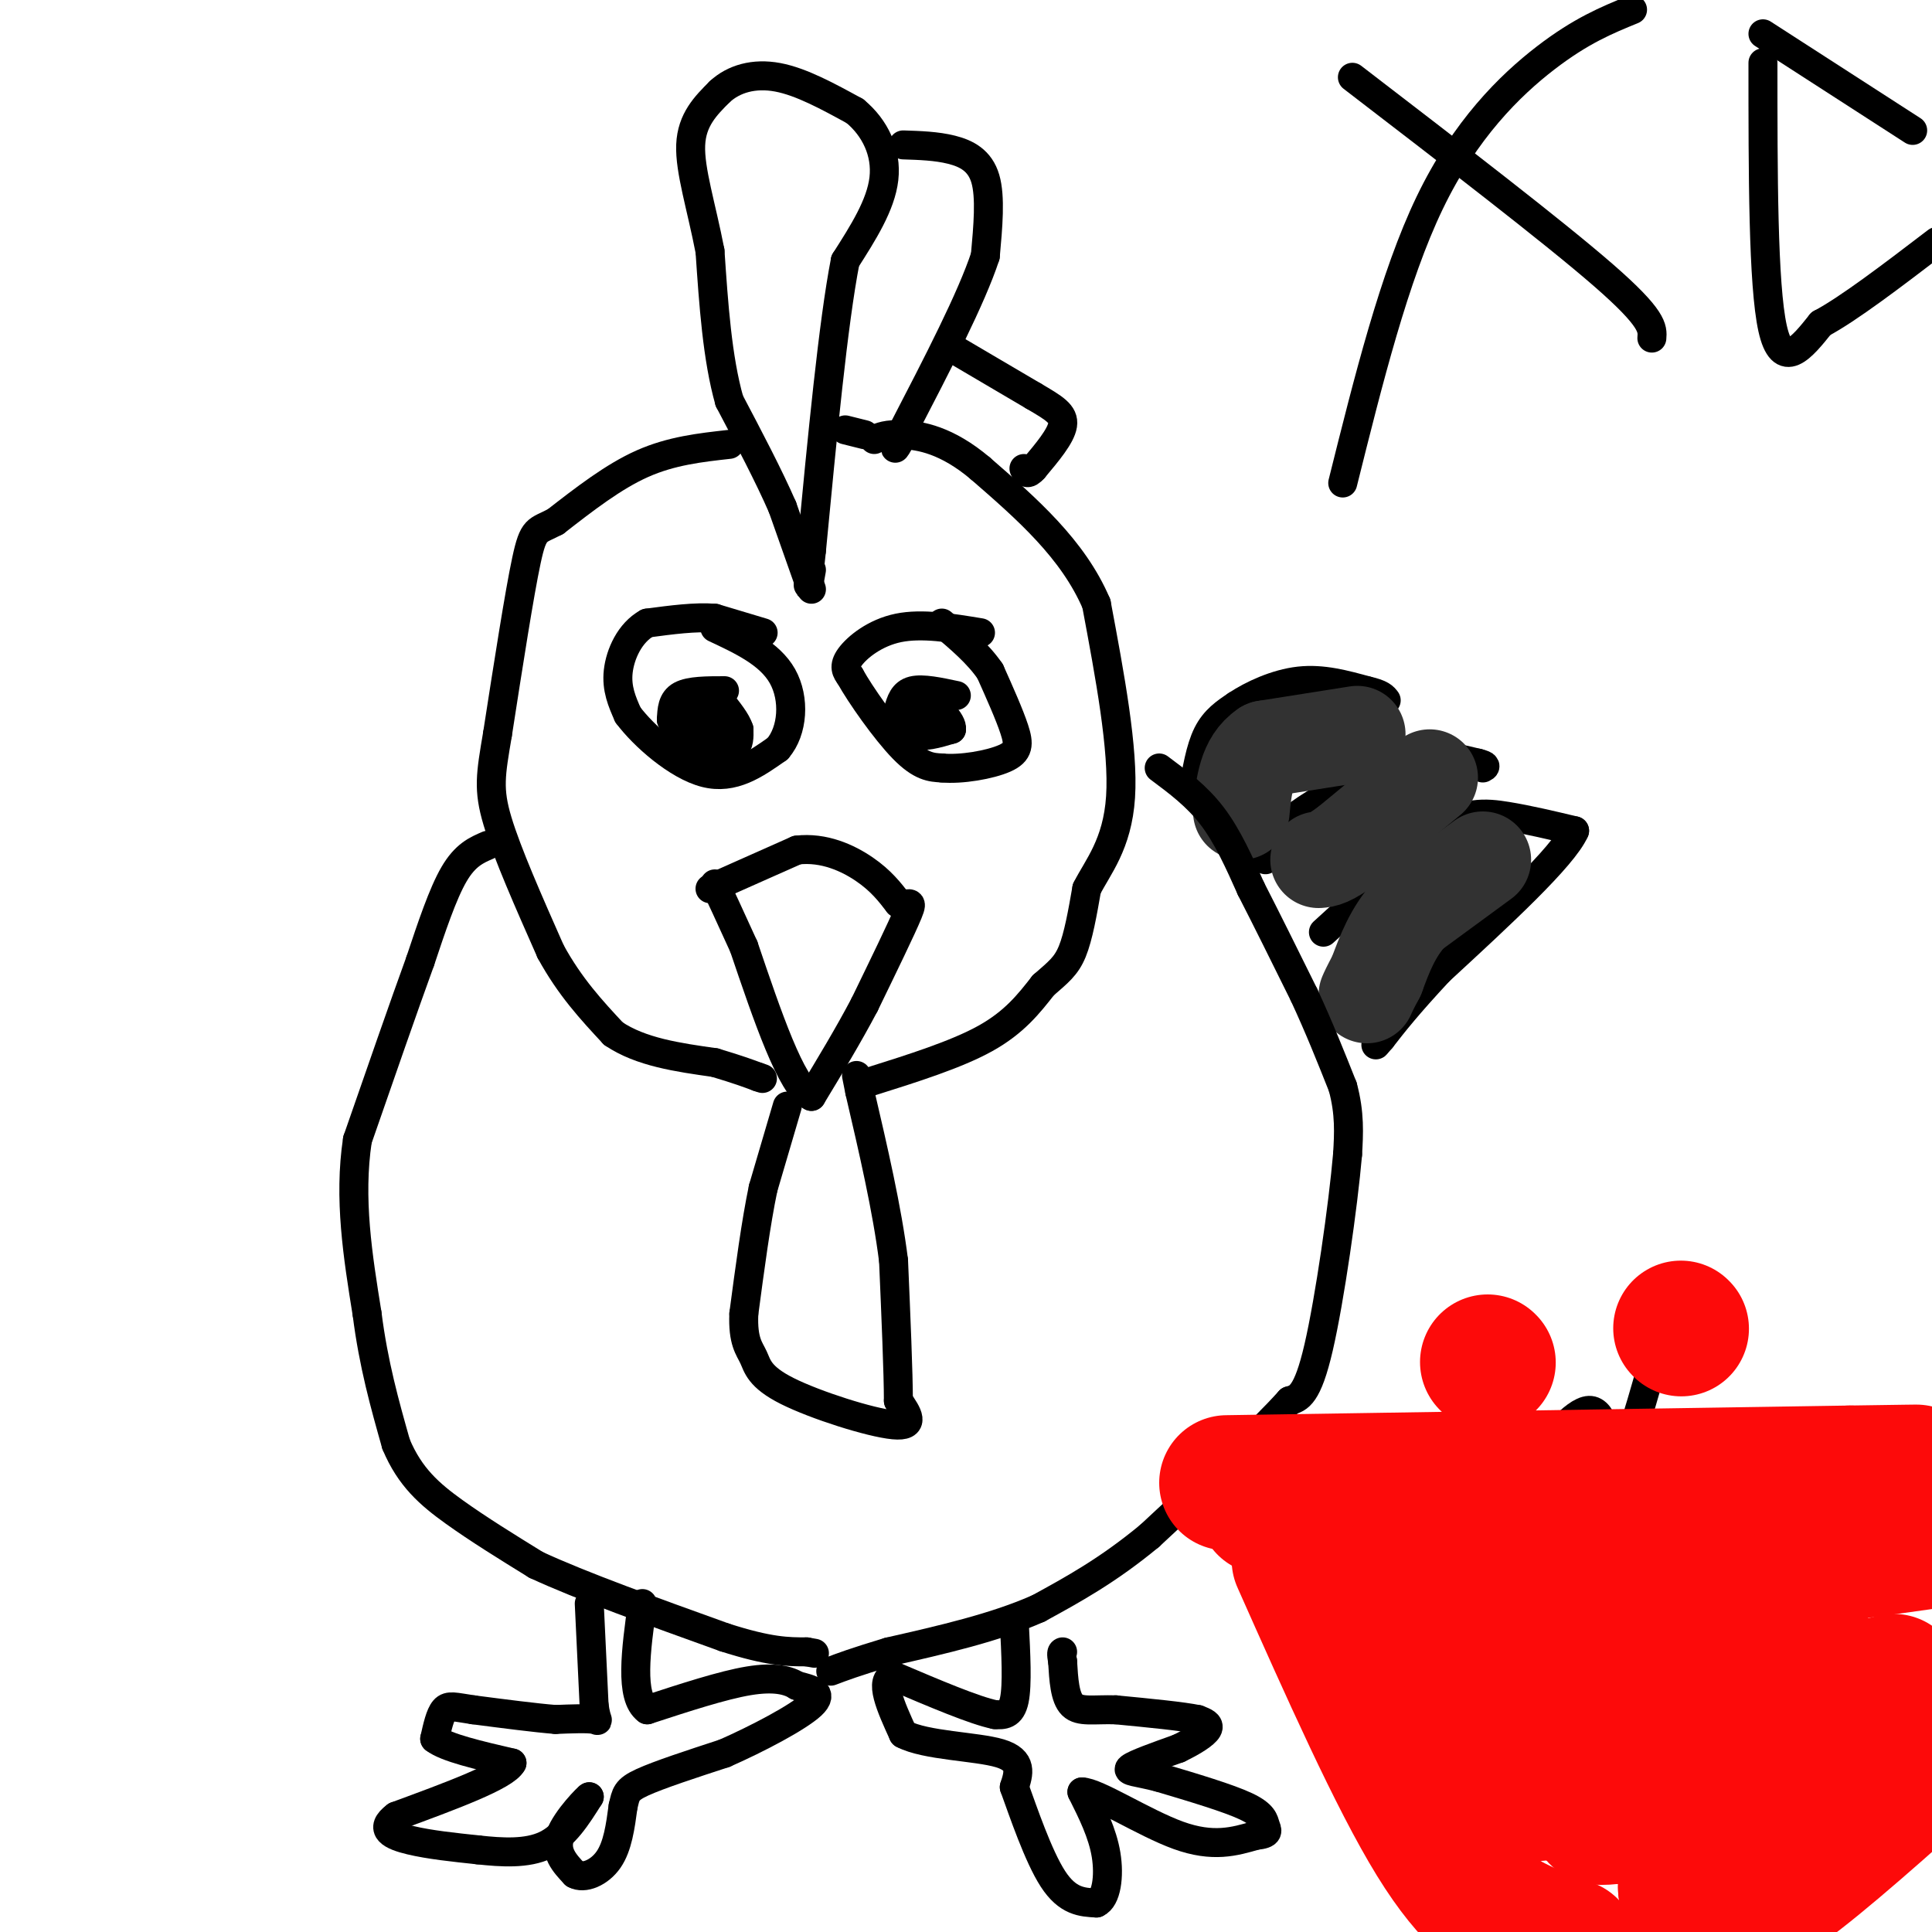 <svg viewBox='0 0 400 400' version='1.1' xmlns='http://www.w3.org/2000/svg' xmlns:xlink='http://www.w3.org/1999/xlink'><g fill='none' stroke='#000000' stroke-width='6' stroke-linecap='round' stroke-linejoin='round'><path d='M247,164c0.750,-4.500 1.500,-9.000 3,-12c1.500,-3.000 3.750,-4.500 6,-6'/><path d='M256,146c3.200,-2.133 8.200,-4.467 13,-5c4.800,-0.533 9.400,0.733 14,2'/><path d='M283,143c3.000,0.667 3.500,1.333 4,2'/><path d='M262,178c0.583,-2.417 1.167,-4.833 5,-8c3.833,-3.167 10.917,-7.083 18,-11'/><path d='M285,159c4.533,-2.467 6.867,-3.133 10,-3c3.133,0.133 7.067,1.067 11,2'/><path d='M306,158c2.000,0.500 1.500,0.750 1,1'/><path d='M274,193c0.000,0.000 23.000,-21.000 23,-21'/><path d='M297,172c6.289,-4.067 10.511,-3.733 15,-3c4.489,0.733 9.244,1.867 14,3'/><path d='M326,172c-2.333,5.333 -15.167,17.167 -28,29'/><path d='M298,201c-6.667,7.167 -9.333,10.583 -12,14'/><path d='M286,215c-2.000,2.333 -1.000,1.167 0,0'/></g>
<g fill='none' stroke='#323232' stroke-width='20' stroke-linecap='round' stroke-linejoin='round'><path d='M307,178c0.000,0.000 -15.000,11.000 -15,11'/><path d='M292,189c-3.667,4.000 -5.333,8.500 -7,13'/><path d='M285,202c-1.500,2.833 -1.750,3.417 -2,4'/><path d='M296,161c0.000,0.000 -17.000,14.000 -17,14'/><path d='M279,175c-3.833,2.833 -4.917,2.917 -6,3'/><path d='M281,152c0.000,0.000 -19.000,3.000 -19,3'/><path d='M262,155c-4.000,2.667 -4.500,7.833 -5,13'/></g>
<g fill='none' stroke='#000000' stroke-width='6' stroke-linecap='round' stroke-linejoin='round'><path d='M240,159c3.917,2.917 7.833,5.833 11,10c3.167,4.167 5.583,9.583 8,15'/><path d='M259,184c3.167,6.167 7.083,14.083 11,22'/><path d='M270,206c3.167,6.833 5.583,12.917 8,19'/><path d='M278,225c1.500,5.500 1.250,9.750 1,14'/><path d='M279,239c-0.911,10.578 -3.689,30.022 -6,40c-2.311,9.978 -4.156,10.489 -6,11'/><path d='M267,290c-5.833,6.500 -17.417,17.250 -29,28'/><path d='M238,318c-8.667,7.167 -15.833,11.083 -23,15'/><path d='M215,333c-9.000,4.000 -20.000,6.500 -31,9'/><path d='M184,342c-7.167,2.167 -9.583,3.083 -12,4'/><path d='M101,175c-2.333,1.000 -4.667,2.000 -7,6c-2.333,4.000 -4.667,11.000 -7,18'/><path d='M87,199c-3.333,9.167 -8.167,23.083 -13,37'/><path d='M74,236c-1.833,12.167 0.083,24.083 2,36'/><path d='M76,272c1.333,10.500 3.667,18.750 6,27'/><path d='M82,299c2.844,6.822 6.956,10.378 12,14c5.044,3.622 11.022,7.311 17,11'/><path d='M111,324c9.333,4.333 24.167,9.667 39,15'/><path d='M150,339c9.333,3.000 13.167,3.000 17,3'/><path d='M167,342c2.833,0.500 1.417,0.250 0,0'/><path d='M122,332c0.000,0.000 1.000,21.000 1,21'/><path d='M123,353c0.511,3.933 1.289,3.267 0,3c-1.289,-0.267 -4.644,-0.133 -8,0'/><path d='M115,356c-4.167,-0.333 -10.583,-1.167 -17,-2'/><path d='M98,354c-3.889,-0.578 -5.111,-1.022 -6,0c-0.889,1.022 -1.444,3.511 -2,6'/><path d='M90,360c2.333,1.833 9.167,3.417 16,5'/><path d='M106,365c-1.333,2.667 -12.667,6.833 -24,11'/><path d='M82,376c-3.689,2.733 -0.911,4.067 3,5c3.911,0.933 8.956,1.467 14,2'/><path d='M99,383c4.889,0.533 10.111,0.867 14,-1c3.889,-1.867 6.444,-5.933 9,-10'/><path d='M122,372c-0.067,-0.133 -4.733,4.533 -6,8c-1.267,3.467 0.867,5.733 3,8'/><path d='M119,388c1.889,1.067 5.111,-0.267 7,-3c1.889,-2.733 2.444,-6.867 3,-11'/><path d='M129,374c0.600,-2.556 0.600,-3.444 4,-5c3.400,-1.556 10.200,-3.778 17,-6'/><path d='M150,363c6.778,-2.978 15.222,-7.422 18,-10c2.778,-2.578 -0.111,-3.289 -3,-4'/><path d='M165,349c-1.756,-1.111 -4.644,-1.889 -10,-1c-5.356,0.889 -13.178,3.444 -21,6'/><path d='M134,354c-3.667,-2.667 -2.333,-12.333 -1,-22'/><path d='M210,336c0.333,6.417 0.667,12.833 0,16c-0.667,3.167 -2.333,3.083 -4,3'/><path d='M206,355c-4.167,-0.833 -12.583,-4.417 -21,-8'/><path d='M185,347c-3.167,0.667 -0.583,6.333 2,12'/><path d='M187,359c4.622,2.444 15.178,2.556 20,4c4.822,1.444 3.911,4.222 3,7'/><path d='M210,370c1.844,5.089 4.956,14.311 8,19c3.044,4.689 6.022,4.844 9,5'/><path d='M227,394c2.067,-0.867 2.733,-5.533 2,-10c-0.733,-4.467 -2.867,-8.733 -5,-13'/><path d='M224,371c2.956,-0.022 12.844,6.422 20,9c7.156,2.578 11.578,1.289 16,0'/><path d='M260,380c2.952,-0.286 2.333,-1.000 2,-2c-0.333,-1.000 -0.381,-2.286 -4,-4c-3.619,-1.714 -10.810,-3.857 -18,-6'/><path d='M240,368c-4.578,-1.200 -7.022,-1.200 -6,-2c1.022,-0.800 5.511,-2.400 10,-4'/><path d='M244,362c2.978,-1.422 5.422,-2.978 6,-4c0.578,-1.022 -0.711,-1.511 -2,-2'/><path d='M248,356c-3.167,-0.667 -10.083,-1.333 -17,-2'/><path d='M231,354c-4.556,-0.133 -7.444,0.533 -9,-1c-1.556,-1.533 -1.778,-5.267 -2,-9'/><path d='M220,344c-0.333,-1.833 -0.167,-1.917 0,-2'/><path d='M147,184c0.000,0.000 18.000,-8.000 18,-8'/><path d='M165,176c5.600,-0.667 10.600,1.667 14,4c3.400,2.333 5.200,4.667 7,7'/><path d='M186,187c1.933,0.689 3.267,-1.089 2,2c-1.267,3.089 -5.133,11.044 -9,19'/><path d='M179,208c-3.333,6.333 -7.167,12.667 -11,19'/><path d='M168,227c-4.167,-2.000 -9.083,-16.500 -14,-31'/><path d='M154,196c-3.333,-7.333 -4.667,-10.167 -6,-13'/><path d='M150,143c-3.583,0.000 -7.167,0.000 -9,1c-1.833,1.000 -1.917,3.000 -2,5'/><path d='M139,149c0.929,2.083 4.250,4.792 7,6c2.750,1.208 4.929,0.917 6,0c1.071,-0.917 1.036,-2.458 1,-4'/><path d='M153,151c-0.500,-1.667 -2.250,-3.833 -4,-6'/><path d='M149,145c-1.000,-1.000 -1.500,-0.500 -2,0'/><path d='M147,145c0.095,1.250 1.333,4.375 1,6c-0.333,1.625 -2.238,1.750 -3,1c-0.762,-0.750 -0.381,-2.375 0,-4'/><path d='M145,148c-0.333,-0.833 -1.167,-0.917 -2,-1'/><path d='M198,144c-3.500,-0.750 -7.000,-1.500 -9,-1c-2.000,0.500 -2.500,2.250 -3,4'/><path d='M186,147c-0.156,1.778 0.956,4.222 3,5c2.044,0.778 5.022,-0.111 8,-1'/><path d='M197,151c0.298,-1.488 -2.958,-4.708 -5,-6c-2.042,-1.292 -2.869,-0.655 -3,1c-0.131,1.655 0.435,4.327 1,7'/><path d='M190,153c0.156,-0.467 0.044,-5.133 0,-6c-0.044,-0.867 -0.022,2.067 0,5'/><path d='M190,152c0.167,0.500 0.583,-0.750 1,-2'/><path d='M158,131c0.000,0.000 -10.000,-3.000 -10,-3'/><path d='M148,128c-4.000,-0.333 -9.000,0.333 -14,1'/><path d='M134,129c-3.600,1.978 -5.600,6.422 -6,10c-0.400,3.578 0.800,6.289 2,9'/><path d='M130,148c3.200,4.289 10.200,10.511 16,12c5.800,1.489 10.400,-1.756 15,-5'/><path d='M161,155c3.178,-3.667 3.622,-10.333 1,-15c-2.622,-4.667 -8.311,-7.333 -14,-10'/><path d='M203,131c-6.067,-1.000 -12.133,-2.000 -17,-1c-4.867,1.000 -8.533,4.000 -10,6c-1.467,2.000 -0.733,3.000 0,4'/><path d='M176,140c2.089,3.778 7.311,11.222 11,15c3.689,3.778 5.844,3.889 8,4'/><path d='M195,159c4.000,0.381 10.000,-0.667 13,-2c3.000,-1.333 3.000,-2.952 2,-6c-1.000,-3.048 -3.000,-7.524 -5,-12'/><path d='M205,139c-2.500,-3.667 -6.250,-6.833 -10,-10'/><path d='M168,122c0.000,0.000 -6.000,-17.000 -6,-17'/><path d='M162,105c-2.833,-6.500 -6.917,-14.250 -11,-22'/><path d='M151,83c-2.500,-8.833 -3.250,-19.917 -4,-31'/><path d='M147,52c-1.778,-9.222 -4.222,-16.778 -4,-22c0.222,-5.222 3.111,-8.111 6,-11'/><path d='M149,19c2.889,-2.689 7.111,-3.911 12,-3c4.889,0.911 10.444,3.956 16,7'/><path d='M177,23c4.178,3.444 6.622,8.556 6,14c-0.622,5.444 -4.311,11.222 -8,17'/><path d='M175,54c-2.500,12.833 -4.750,36.417 -7,60'/><path d='M168,114c-1.167,10.667 -0.583,7.333 0,4'/><path d='M187,30c3.444,0.111 6.889,0.222 10,1c3.111,0.778 5.889,2.222 7,6c1.111,3.778 0.556,9.889 0,16'/><path d='M204,53c-2.833,8.667 -9.917,22.333 -17,36'/><path d='M187,89c-2.833,6.167 -1.417,3.583 0,1'/><path d='M197,72c0.000,0.000 17.000,10.000 17,10'/><path d='M214,82c4.244,2.489 6.356,3.711 6,6c-0.356,2.289 -3.178,5.644 -6,9'/><path d='M214,97c-1.333,1.500 -1.667,0.750 -2,0'/><path d='M163,229c0.000,0.000 -5.000,17.000 -5,17'/><path d='M158,246c-1.500,7.167 -2.750,16.583 -4,26'/><path d='M154,272c-0.242,5.764 1.152,7.174 2,9c0.848,1.826 1.152,4.069 7,7c5.848,2.931 17.242,6.552 22,7c4.758,0.448 2.879,-2.276 1,-5'/><path d='M186,290c0.000,-5.667 -0.500,-17.333 -1,-29'/><path d='M185,261c-1.333,-10.667 -4.167,-22.833 -7,-35'/><path d='M178,226c-1.167,-5.833 -0.583,-2.917 0,0'/><path d='M180,224c9.000,-2.833 18.000,-5.667 24,-9c6.000,-3.333 9.000,-7.167 12,-11'/><path d='M216,204c3.067,-2.689 4.733,-3.911 6,-7c1.267,-3.089 2.133,-8.044 3,-13'/><path d='M225,184c2.244,-4.467 6.356,-9.133 7,-19c0.644,-9.867 -2.178,-24.933 -5,-40'/><path d='M227,125c-4.833,-11.333 -14.417,-19.667 -24,-28'/><path d='M203,97c-7.022,-5.956 -12.578,-6.844 -16,-7c-3.422,-0.156 -4.711,0.422 -6,1'/><path d='M175,89c0.000,0.000 4.000,1.000 4,1'/><path d='M151,92c-6.000,0.667 -12.000,1.333 -18,4c-6.000,2.667 -12.000,7.333 -18,12'/><path d='M115,108c-3.867,2.044 -4.533,1.156 -6,8c-1.467,6.844 -3.733,21.422 -6,36'/><path d='M103,152c-1.422,8.400 -1.978,11.400 0,18c1.978,6.600 6.489,16.800 11,27'/><path d='M114,197c4.000,7.333 8.500,12.167 13,17'/><path d='M127,214c5.667,3.833 13.333,4.917 21,6'/><path d='M148,220c5.000,1.500 7.000,2.250 9,3'/><path d='M157,223c1.500,0.500 0.750,0.250 0,0'/><path d='M305,284c3.917,8.500 7.833,17.000 10,20c2.167,3.000 2.583,0.500 3,-2'/><path d='M318,302c2.689,-3.111 7.911,-9.889 11,-10c3.089,-0.111 4.044,6.444 5,13'/><path d='M334,305c2.167,-1.500 5.083,-11.750 8,-22'/><path d='M314,327c0.000,0.000 0.000,20.000 0,20'/><path d='M315,336c0.000,0.000 9.000,-1.000 9,-1'/><path d='M330,327c0.000,0.000 -1.000,21.000 -1,21'/><path d='M310,361c0.000,0.000 -4.000,10.000 -4,10'/><path d='M313,358c0.000,0.000 11.000,16.000 11,16'/><path d='M307,368c0.000,0.000 16.000,-1.000 16,-1'/><path d='M343,356c0.000,0.000 2.000,20.000 2,20'/><path d='M335,360c0.000,0.000 38.000,1.000 38,1'/><path d='M374,349c6.393,-0.750 12.786,-1.500 16,-1c3.214,0.500 3.250,2.250 3,6c-0.250,3.750 -0.786,9.500 -3,13c-2.214,3.500 -6.107,4.750 -10,6'/><path d='M380,373c-1.667,2.667 -0.833,6.333 0,10'/><path d='M382,394c0.000,0.000 0.100,0.100 0.1,0.1'/><path d='M280,16c20.833,16.000 41.667,32.000 52,41c10.333,9.000 10.167,11.000 10,13'/><path d='M338,2c-5.333,2.178 -10.667,4.356 -18,10c-7.333,5.644 -16.667,14.756 -24,30c-7.333,15.244 -12.667,36.622 -18,58'/><path d='M365,13c0.000,23.000 0.000,46.000 2,55c2.000,9.000 6.000,4.000 10,-1'/><path d='M377,67c5.667,-3.000 14.833,-10.000 24,-17'/><path d='M396,27c0.000,0.000 -31.000,-20.000 -31,-20'/></g>
<g fill='none' stroke='#FD0A0A' stroke-width='28' stroke-linecap='round' stroke-linejoin='round'><path d='M308,282c0.000,0.000 0.100,0.100 0.1,0.1'/><path d='M348,275c0.000,0.000 0.100,0.100 0.1,0.1'/><path d='M262,312c28.800,4.022 57.600,8.044 75,10c17.400,1.956 23.400,1.844 32,1c8.600,-0.844 19.800,-2.422 31,-4'/><path d='M254,307c0.000,0.000 129.000,-2.000 129,-2'/><path d='M383,305c22.167,-0.333 13.083,-0.167 4,0'/><path d='M269,323c10.044,22.578 20.089,45.156 28,58c7.911,12.844 13.689,15.956 18,18c4.311,2.044 7.156,3.022 10,4'/><path d='M353,398c3.833,-0.500 7.667,-1.000 16,-7c8.333,-6.000 21.167,-17.500 34,-29'/><path d='M290,326c-2.811,5.350 -5.623,10.700 -5,18c0.623,7.300 4.680,16.550 9,18c4.320,1.450 8.902,-4.900 11,-13c2.098,-8.100 1.711,-17.950 1,-20c-0.711,-2.050 -1.746,3.699 -1,12c0.746,8.301 3.272,19.153 9,23c5.728,3.847 14.658,0.690 20,-2c5.342,-2.690 7.098,-4.911 8,-7c0.902,-2.089 0.951,-4.044 1,-6'/><path d='M343,349c-4.070,1.421 -14.745,7.975 -8,11c6.745,3.025 30.911,2.522 24,5c-6.911,2.478 -44.899,7.936 -59,7c-14.101,-0.936 -4.315,-8.268 3,-15c7.315,-6.732 12.157,-12.866 17,-19'/><path d='M320,338c6.276,-4.918 13.467,-7.711 18,-9c4.533,-1.289 6.407,-1.072 12,0c5.593,1.072 14.903,3.000 20,7c5.097,4.000 5.980,10.072 7,14c1.020,3.928 2.177,5.713 -12,8c-14.177,2.287 -43.688,5.077 -50,2c-6.312,-3.077 10.576,-12.021 22,-17c11.424,-4.979 17.383,-5.994 21,-7c3.617,-1.006 4.890,-2.002 6,0c1.110,2.002 2.055,7.001 3,12'/><path d='M367,348c-1.443,9.499 -6.552,27.247 -5,30c1.552,2.753 9.764,-9.490 10,-12c0.236,-2.510 -7.504,4.711 -15,8c-7.496,3.289 -14.748,2.644 -22,2'/><path d='M335,376c-4.479,0.419 -4.676,0.468 -4,-1c0.676,-1.468 2.224,-4.451 6,-7c3.776,-2.549 9.780,-4.664 13,-6c3.220,-1.336 3.657,-1.894 6,0c2.343,1.894 6.592,6.241 10,10c3.408,3.759 5.974,6.931 3,10c-2.974,3.069 -11.487,6.034 -20,9'/><path d='M349,391c-0.667,-5.533 7.667,-23.867 16,-33c8.333,-9.133 16.667,-9.067 25,-9'/><path d='M390,349c4.000,-1.500 1.500,-0.750 -1,0'/></g>
</svg>